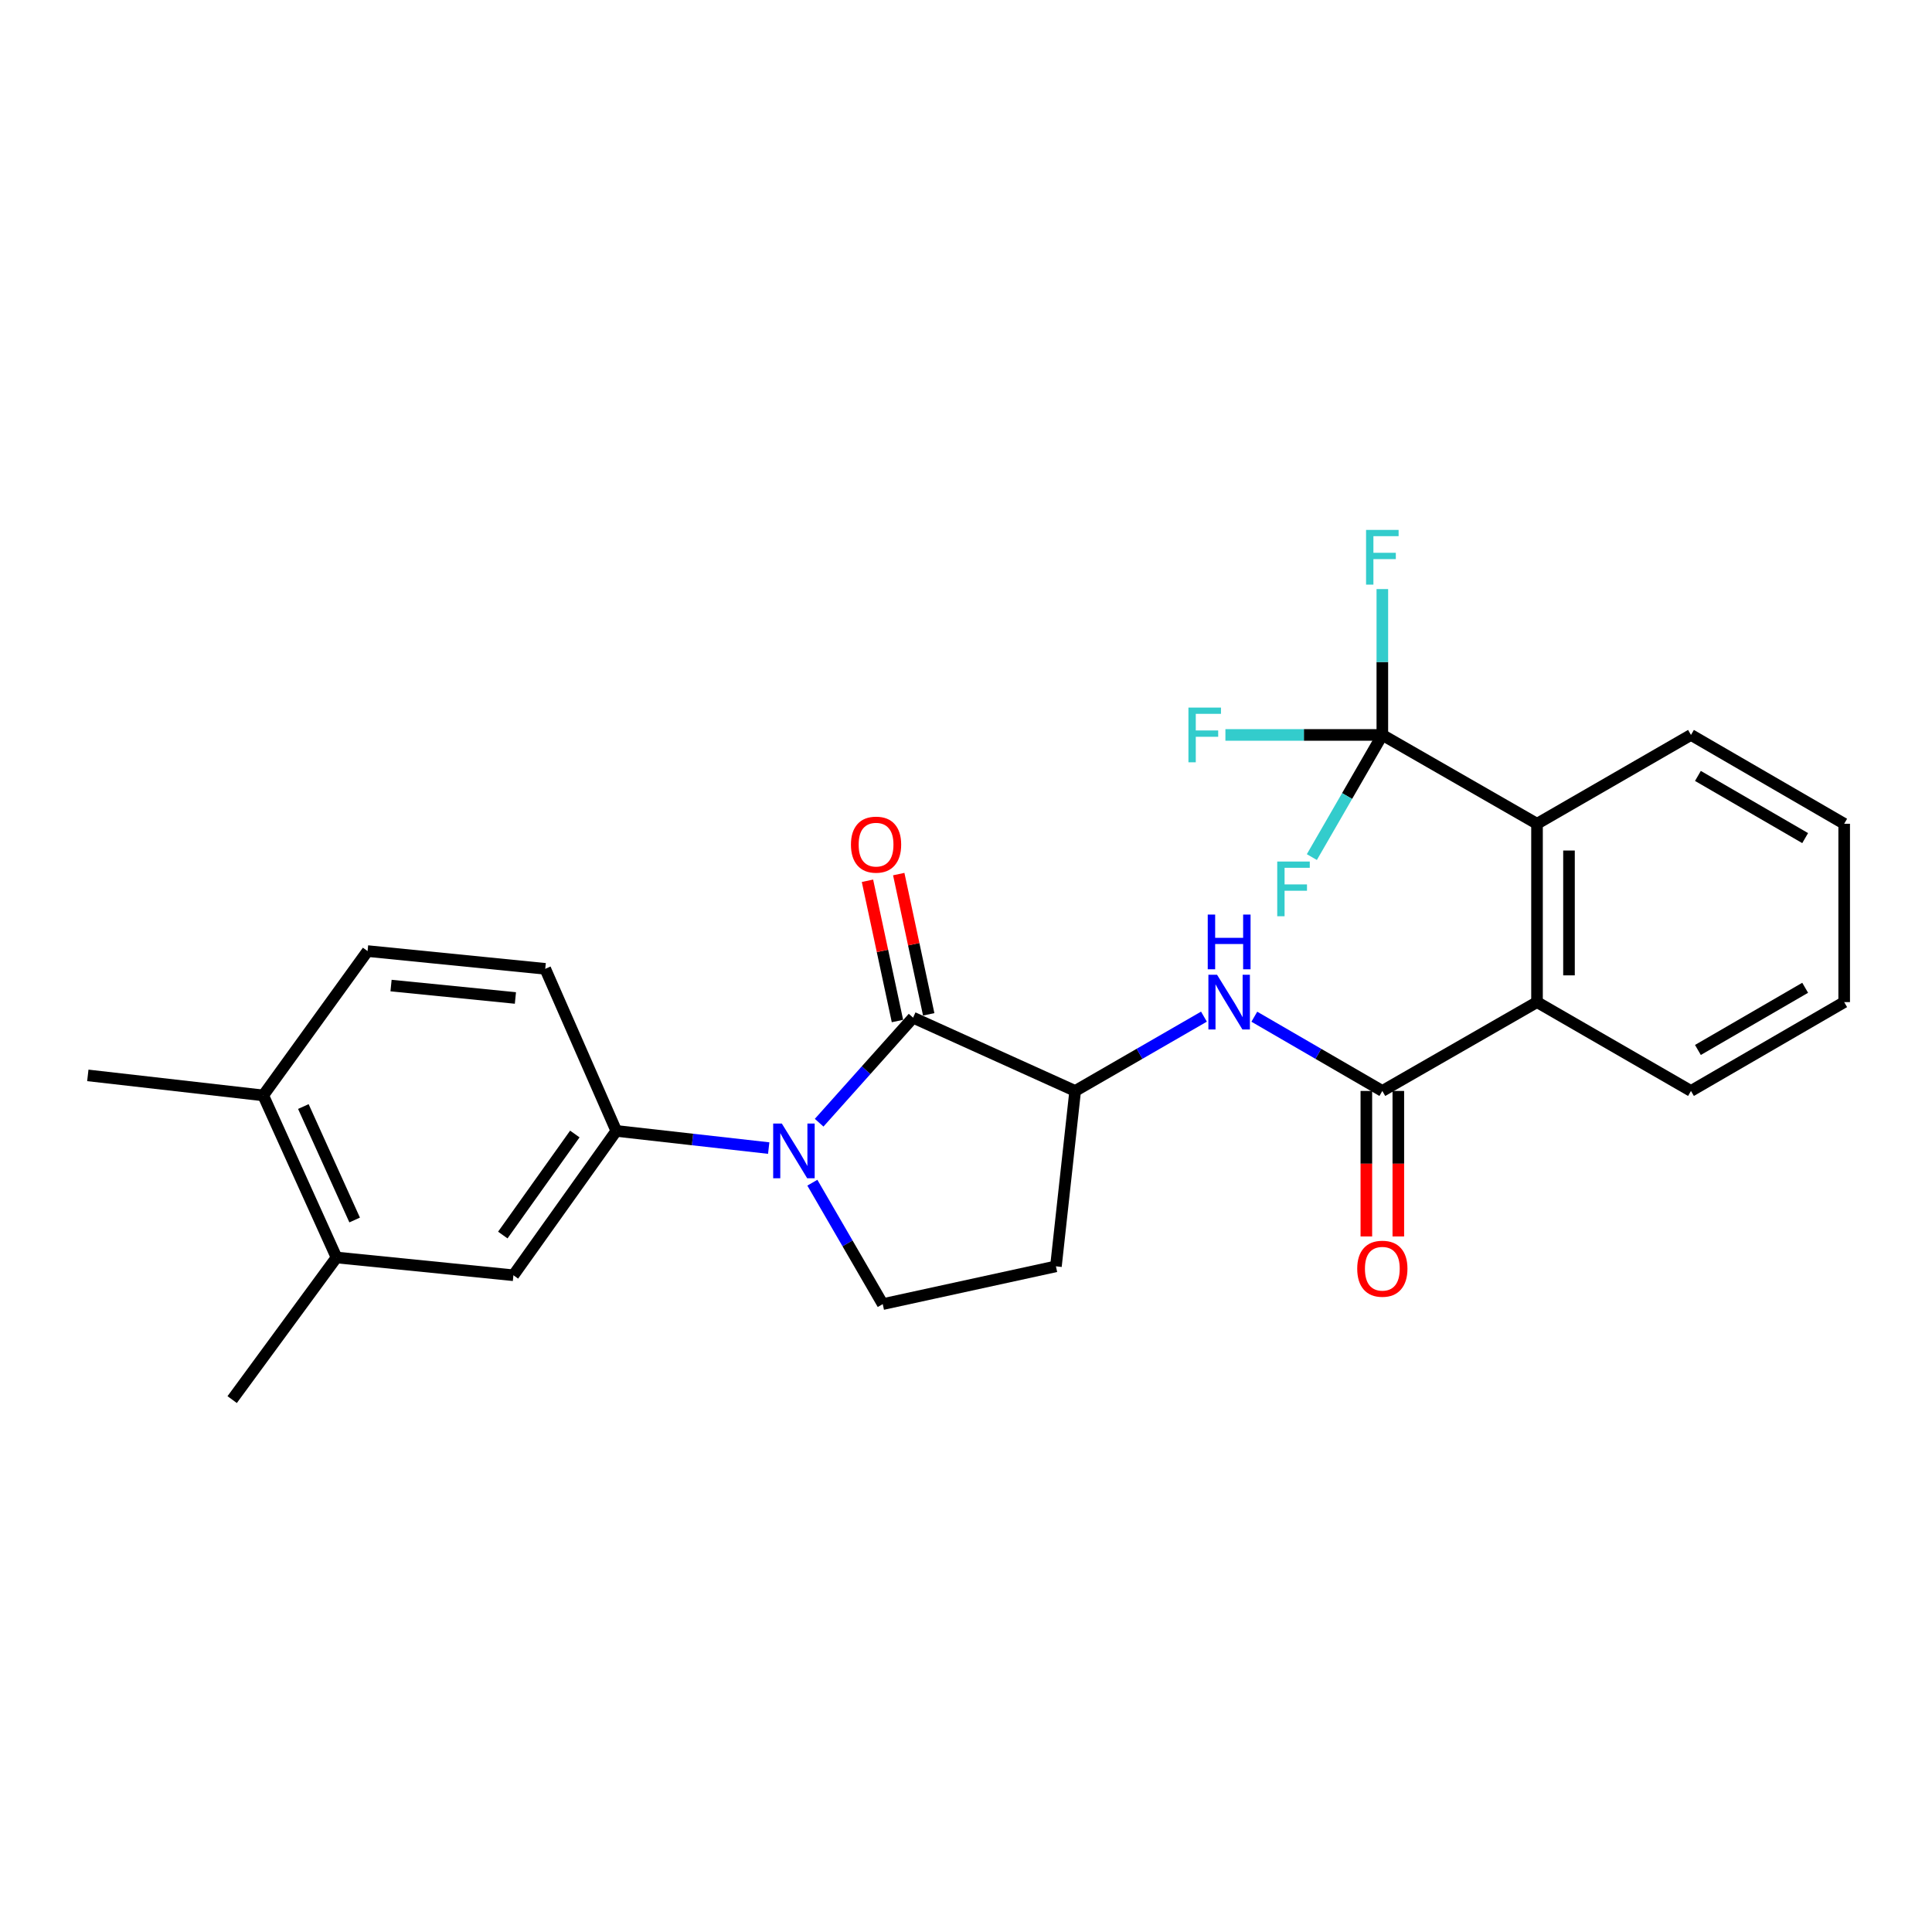 <?xml version='1.0' encoding='iso-8859-1'?>
<svg version='1.1' baseProfile='full'
              xmlns='http://www.w3.org/2000/svg'
                      xmlns:rdkit='http://www.rdkit.org/xml'
                      xmlns:xlink='http://www.w3.org/1999/xlink'
                  xml:space='preserve'
width='1000px' height='1000px' viewBox='0 0 1000 1000'>
<!-- END OF HEADER -->
<rect style='opacity:1.0;fill:#FFFFFF;stroke:none' width='1000' height='1000' x='0' y='0'> </rect>
<path class='bond-0' d='M 423.988,581.116 L 448.299,553.931' style='fill:none;fill-rule:evenodd;stroke:#0000FF;stroke-width:6px;stroke-linecap:butt;stroke-linejoin:miter;stroke-opacity:1' />
<path class='bond-0' d='M 448.299,553.931 L 472.61,526.746' style='fill:none;fill-rule:evenodd;stroke:#000000;stroke-width:6px;stroke-linecap:butt;stroke-linejoin:miter;stroke-opacity:1' />
<path class='bond-5' d='M 397.882,594.243 L 358.437,589.801' style='fill:none;fill-rule:evenodd;stroke:#0000FF;stroke-width:6px;stroke-linecap:butt;stroke-linejoin:miter;stroke-opacity:1' />
<path class='bond-5' d='M 358.437,589.801 L 318.993,585.36' style='fill:none;fill-rule:evenodd;stroke:#000000;stroke-width:6px;stroke-linecap:butt;stroke-linejoin:miter;stroke-opacity:1' />
<path class='bond-8' d='M 420.473,612.164 L 438.69,643.584' style='fill:none;fill-rule:evenodd;stroke:#0000FF;stroke-width:6px;stroke-linecap:butt;stroke-linejoin:miter;stroke-opacity:1' />
<path class='bond-8' d='M 438.69,643.584 L 456.907,675.004' style='fill:none;fill-rule:evenodd;stroke:#000000;stroke-width:6px;stroke-linecap:butt;stroke-linejoin:miter;stroke-opacity:1' />
<path class='bond-3' d='M 472.61,526.746 L 556.508,564.673' style='fill:none;fill-rule:evenodd;stroke:#000000;stroke-width:6px;stroke-linecap:butt;stroke-linejoin:miter;stroke-opacity:1' />
<path class='bond-12' d='M 480.702,525.017 L 472.944,488.721' style='fill:none;fill-rule:evenodd;stroke:#000000;stroke-width:6px;stroke-linecap:butt;stroke-linejoin:miter;stroke-opacity:1' />
<path class='bond-12' d='M 472.944,488.721 L 465.186,452.425' style='fill:none;fill-rule:evenodd;stroke:#FF0000;stroke-width:6px;stroke-linecap:butt;stroke-linejoin:miter;stroke-opacity:1' />
<path class='bond-12' d='M 464.518,528.476 L 456.76,492.18' style='fill:none;fill-rule:evenodd;stroke:#000000;stroke-width:6px;stroke-linecap:butt;stroke-linejoin:miter;stroke-opacity:1' />
<path class='bond-12' d='M 456.76,492.18 L 449.002,455.884' style='fill:none;fill-rule:evenodd;stroke:#FF0000;stroke-width:6px;stroke-linecap:butt;stroke-linejoin:miter;stroke-opacity:1' />
<path class='bond-1' d='M 715.495,564.673 L 682.365,545.461' style='fill:none;fill-rule:evenodd;stroke:#000000;stroke-width:6px;stroke-linecap:butt;stroke-linejoin:miter;stroke-opacity:1' />
<path class='bond-1' d='M 682.365,545.461 L 649.235,526.249' style='fill:none;fill-rule:evenodd;stroke:#0000FF;stroke-width:6px;stroke-linecap:butt;stroke-linejoin:miter;stroke-opacity:1' />
<path class='bond-7' d='M 715.495,564.673 L 795.558,518.692' style='fill:none;fill-rule:evenodd;stroke:#000000;stroke-width:6px;stroke-linecap:butt;stroke-linejoin:miter;stroke-opacity:1' />
<path class='bond-13' d='M 707.22,564.673 L 707.22,602.33' style='fill:none;fill-rule:evenodd;stroke:#000000;stroke-width:6px;stroke-linecap:butt;stroke-linejoin:miter;stroke-opacity:1' />
<path class='bond-13' d='M 707.22,602.33 L 707.22,639.988' style='fill:none;fill-rule:evenodd;stroke:#FF0000;stroke-width:6px;stroke-linecap:butt;stroke-linejoin:miter;stroke-opacity:1' />
<path class='bond-13' d='M 723.77,564.673 L 723.77,602.33' style='fill:none;fill-rule:evenodd;stroke:#000000;stroke-width:6px;stroke-linecap:butt;stroke-linejoin:miter;stroke-opacity:1' />
<path class='bond-13' d='M 723.77,602.33 L 723.77,639.988' style='fill:none;fill-rule:evenodd;stroke:#FF0000;stroke-width:6px;stroke-linecap:butt;stroke-linejoin:miter;stroke-opacity:1' />
<path class='bond-2' d='M 715.495,380.402 L 795.558,426.382' style='fill:none;fill-rule:evenodd;stroke:#000000;stroke-width:6px;stroke-linecap:butt;stroke-linejoin:miter;stroke-opacity:1' />
<path class='bond-16' d='M 715.495,380.402 L 674.883,380.402' style='fill:none;fill-rule:evenodd;stroke:#000000;stroke-width:6px;stroke-linecap:butt;stroke-linejoin:miter;stroke-opacity:1' />
<path class='bond-16' d='M 674.883,380.402 L 634.271,380.402' style='fill:none;fill-rule:evenodd;stroke:#33CCCC;stroke-width:6px;stroke-linecap:butt;stroke-linejoin:miter;stroke-opacity:1' />
<path class='bond-17' d='M 715.495,380.402 L 697.254,412.015' style='fill:none;fill-rule:evenodd;stroke:#000000;stroke-width:6px;stroke-linecap:butt;stroke-linejoin:miter;stroke-opacity:1' />
<path class='bond-17' d='M 697.254,412.015 L 679.012,443.628' style='fill:none;fill-rule:evenodd;stroke:#33CCCC;stroke-width:6px;stroke-linecap:butt;stroke-linejoin:miter;stroke-opacity:1' />
<path class='bond-18' d='M 715.495,380.402 L 715.495,342.651' style='fill:none;fill-rule:evenodd;stroke:#000000;stroke-width:6px;stroke-linecap:butt;stroke-linejoin:miter;stroke-opacity:1' />
<path class='bond-18' d='M 715.495,342.651 L 715.495,304.9' style='fill:none;fill-rule:evenodd;stroke:#33CCCC;stroke-width:6px;stroke-linecap:butt;stroke-linejoin:miter;stroke-opacity:1' />
<path class='bond-4' d='M 556.508,564.673 L 589.836,545.444' style='fill:none;fill-rule:evenodd;stroke:#000000;stroke-width:6px;stroke-linecap:butt;stroke-linejoin:miter;stroke-opacity:1' />
<path class='bond-4' d='M 589.836,545.444 L 623.163,526.216' style='fill:none;fill-rule:evenodd;stroke:#0000FF;stroke-width:6px;stroke-linecap:butt;stroke-linejoin:miter;stroke-opacity:1' />
<path class='bond-26' d='M 556.508,564.673 L 546.551,655.457' style='fill:none;fill-rule:evenodd;stroke:#000000;stroke-width:6px;stroke-linecap:butt;stroke-linejoin:miter;stroke-opacity:1' />
<path class='bond-9' d='M 318.993,585.36 L 265.74,660.072' style='fill:none;fill-rule:evenodd;stroke:#000000;stroke-width:6px;stroke-linecap:butt;stroke-linejoin:miter;stroke-opacity:1' />
<path class='bond-9' d='M 297.528,586.961 L 260.251,639.26' style='fill:none;fill-rule:evenodd;stroke:#000000;stroke-width:6px;stroke-linecap:butt;stroke-linejoin:miter;stroke-opacity:1' />
<path class='bond-14' d='M 318.993,585.36 L 282.216,501.462' style='fill:none;fill-rule:evenodd;stroke:#000000;stroke-width:6px;stroke-linecap:butt;stroke-linejoin:miter;stroke-opacity:1' />
<path class='bond-6' d='M 795.558,426.382 L 795.558,518.692' style='fill:none;fill-rule:evenodd;stroke:#000000;stroke-width:6px;stroke-linecap:butt;stroke-linejoin:miter;stroke-opacity:1' />
<path class='bond-6' d='M 812.108,440.229 L 812.108,504.846' style='fill:none;fill-rule:evenodd;stroke:#000000;stroke-width:6px;stroke-linecap:butt;stroke-linejoin:miter;stroke-opacity:1' />
<path class='bond-20' d='M 795.558,426.382 L 875.245,380.402' style='fill:none;fill-rule:evenodd;stroke:#000000;stroke-width:6px;stroke-linecap:butt;stroke-linejoin:miter;stroke-opacity:1' />
<path class='bond-21' d='M 795.558,518.692 L 875.245,564.673' style='fill:none;fill-rule:evenodd;stroke:#000000;stroke-width:6px;stroke-linecap:butt;stroke-linejoin:miter;stroke-opacity:1' />
<path class='bond-10' d='M 456.907,675.004 L 546.551,655.457' style='fill:none;fill-rule:evenodd;stroke:#000000;stroke-width:6px;stroke-linecap:butt;stroke-linejoin:miter;stroke-opacity:1' />
<path class='bond-11' d='M 265.74,660.072 L 174.174,650.869' style='fill:none;fill-rule:evenodd;stroke:#000000;stroke-width:6px;stroke-linecap:butt;stroke-linejoin:miter;stroke-opacity:1' />
<path class='bond-22' d='M 174.174,650.869 L 120.167,724.432' style='fill:none;fill-rule:evenodd;stroke:#000000;stroke-width:6px;stroke-linecap:butt;stroke-linejoin:miter;stroke-opacity:1' />
<path class='bond-27' d='M 174.174,650.869 L 136.248,566.981' style='fill:none;fill-rule:evenodd;stroke:#000000;stroke-width:6px;stroke-linecap:butt;stroke-linejoin:miter;stroke-opacity:1' />
<path class='bond-27' d='M 183.565,631.468 L 157.017,572.746' style='fill:none;fill-rule:evenodd;stroke:#000000;stroke-width:6px;stroke-linecap:butt;stroke-linejoin:miter;stroke-opacity:1' />
<path class='bond-19' d='M 282.216,501.462 L 190.255,492.277' style='fill:none;fill-rule:evenodd;stroke:#000000;stroke-width:6px;stroke-linecap:butt;stroke-linejoin:miter;stroke-opacity:1' />
<path class='bond-19' d='M 266.777,516.552 L 202.404,510.123' style='fill:none;fill-rule:evenodd;stroke:#000000;stroke-width:6px;stroke-linecap:butt;stroke-linejoin:miter;stroke-opacity:1' />
<path class='bond-15' d='M 136.248,566.981 L 190.255,492.277' style='fill:none;fill-rule:evenodd;stroke:#000000;stroke-width:6px;stroke-linecap:butt;stroke-linejoin:miter;stroke-opacity:1' />
<path class='bond-23' d='M 136.248,566.981 L 45.455,556.619' style='fill:none;fill-rule:evenodd;stroke:#000000;stroke-width:6px;stroke-linecap:butt;stroke-linejoin:miter;stroke-opacity:1' />
<path class='bond-28' d='M 875.245,380.402 L 954.545,426.382' style='fill:none;fill-rule:evenodd;stroke:#000000;stroke-width:6px;stroke-linecap:butt;stroke-linejoin:miter;stroke-opacity:1' />
<path class='bond-28' d='M 878.839,401.616 L 934.349,433.802' style='fill:none;fill-rule:evenodd;stroke:#000000;stroke-width:6px;stroke-linecap:butt;stroke-linejoin:miter;stroke-opacity:1' />
<path class='bond-24' d='M 875.245,564.673 L 954.545,518.692' style='fill:none;fill-rule:evenodd;stroke:#000000;stroke-width:6px;stroke-linecap:butt;stroke-linejoin:miter;stroke-opacity:1' />
<path class='bond-24' d='M 878.839,543.459 L 934.349,511.272' style='fill:none;fill-rule:evenodd;stroke:#000000;stroke-width:6px;stroke-linecap:butt;stroke-linejoin:miter;stroke-opacity:1' />
<path class='bond-25' d='M 954.545,518.692 L 954.545,426.382' style='fill:none;fill-rule:evenodd;stroke:#000000;stroke-width:6px;stroke-linecap:butt;stroke-linejoin:miter;stroke-opacity:1' />
<path  class='atom-0' d='M 404.675 581.553
L 413.955 596.553
Q 414.875 598.033, 416.355 600.713
Q 417.835 603.393, 417.915 603.553
L 417.915 581.553
L 421.675 581.553
L 421.675 609.873
L 417.795 609.873
L 407.835 593.473
Q 406.675 591.553, 405.435 589.353
Q 404.235 587.153, 403.875 586.473
L 403.875 609.873
L 400.195 609.873
L 400.195 581.553
L 404.675 581.553
' fill='#0000FF'/>
<path  class='atom-5' d='M 629.944 504.532
L 639.224 519.532
Q 640.144 521.012, 641.624 523.692
Q 643.104 526.372, 643.184 526.532
L 643.184 504.532
L 646.944 504.532
L 646.944 532.852
L 643.064 532.852
L 633.104 516.452
Q 631.944 514.532, 630.704 512.332
Q 629.504 510.132, 629.144 509.452
L 629.144 532.852
L 625.464 532.852
L 625.464 504.532
L 629.944 504.532
' fill='#0000FF'/>
<path  class='atom-5' d='M 625.124 473.38
L 628.964 473.38
L 628.964 485.42
L 643.444 485.42
L 643.444 473.38
L 647.284 473.38
L 647.284 501.7
L 643.444 501.7
L 643.444 488.62
L 628.964 488.62
L 628.964 501.7
L 625.124 501.7
L 625.124 473.38
' fill='#0000FF'/>
<path  class='atom-13' d='M 440.449 437.183
Q 440.449 430.383, 443.809 426.583
Q 447.169 422.783, 453.449 422.783
Q 459.729 422.783, 463.089 426.583
Q 466.449 430.383, 466.449 437.183
Q 466.449 444.063, 463.049 447.983
Q 459.649 451.863, 453.449 451.863
Q 447.209 451.863, 443.809 447.983
Q 440.449 444.103, 440.449 437.183
M 453.449 448.663
Q 457.769 448.663, 460.089 445.783
Q 462.449 442.863, 462.449 437.183
Q 462.449 431.623, 460.089 428.823
Q 457.769 425.983, 453.449 425.983
Q 449.129 425.983, 446.769 428.783
Q 444.449 431.583, 444.449 437.183
Q 444.449 442.903, 446.769 445.783
Q 449.129 448.663, 453.449 448.663
' fill='#FF0000'/>
<path  class='atom-14' d='M 702.495 656.686
Q 702.495 649.886, 705.855 646.086
Q 709.215 642.286, 715.495 642.286
Q 721.775 642.286, 725.135 646.086
Q 728.495 649.886, 728.495 656.686
Q 728.495 663.566, 725.095 667.486
Q 721.695 671.366, 715.495 671.366
Q 709.255 671.366, 705.855 667.486
Q 702.495 663.606, 702.495 656.686
M 715.495 668.166
Q 719.815 668.166, 722.135 665.286
Q 724.495 662.366, 724.495 656.686
Q 724.495 651.126, 722.135 648.326
Q 719.815 645.486, 715.495 645.486
Q 711.175 645.486, 708.815 648.286
Q 706.495 651.086, 706.495 656.686
Q 706.495 662.406, 708.815 665.286
Q 711.175 668.166, 715.495 668.166
' fill='#FF0000'/>
<path  class='atom-17' d='M 615.132 366.242
L 631.972 366.242
L 631.972 369.482
L 618.932 369.482
L 618.932 378.082
L 630.532 378.082
L 630.532 381.362
L 618.932 381.362
L 618.932 394.562
L 615.132 394.562
L 615.132 366.242
' fill='#33CCCC'/>
<path  class='atom-18' d='M 661.094 445.928
L 677.934 445.928
L 677.934 449.168
L 664.894 449.168
L 664.894 457.768
L 676.494 457.768
L 676.494 461.048
L 664.894 461.048
L 664.894 474.248
L 661.094 474.248
L 661.094 445.928
' fill='#33CCCC'/>
<path  class='atom-19' d='M 707.075 274.281
L 723.915 274.281
L 723.915 277.521
L 710.875 277.521
L 710.875 286.121
L 722.475 286.121
L 722.475 289.401
L 710.875 289.401
L 710.875 302.601
L 707.075 302.601
L 707.075 274.281
' fill='#33CCCC'/>
</svg>
